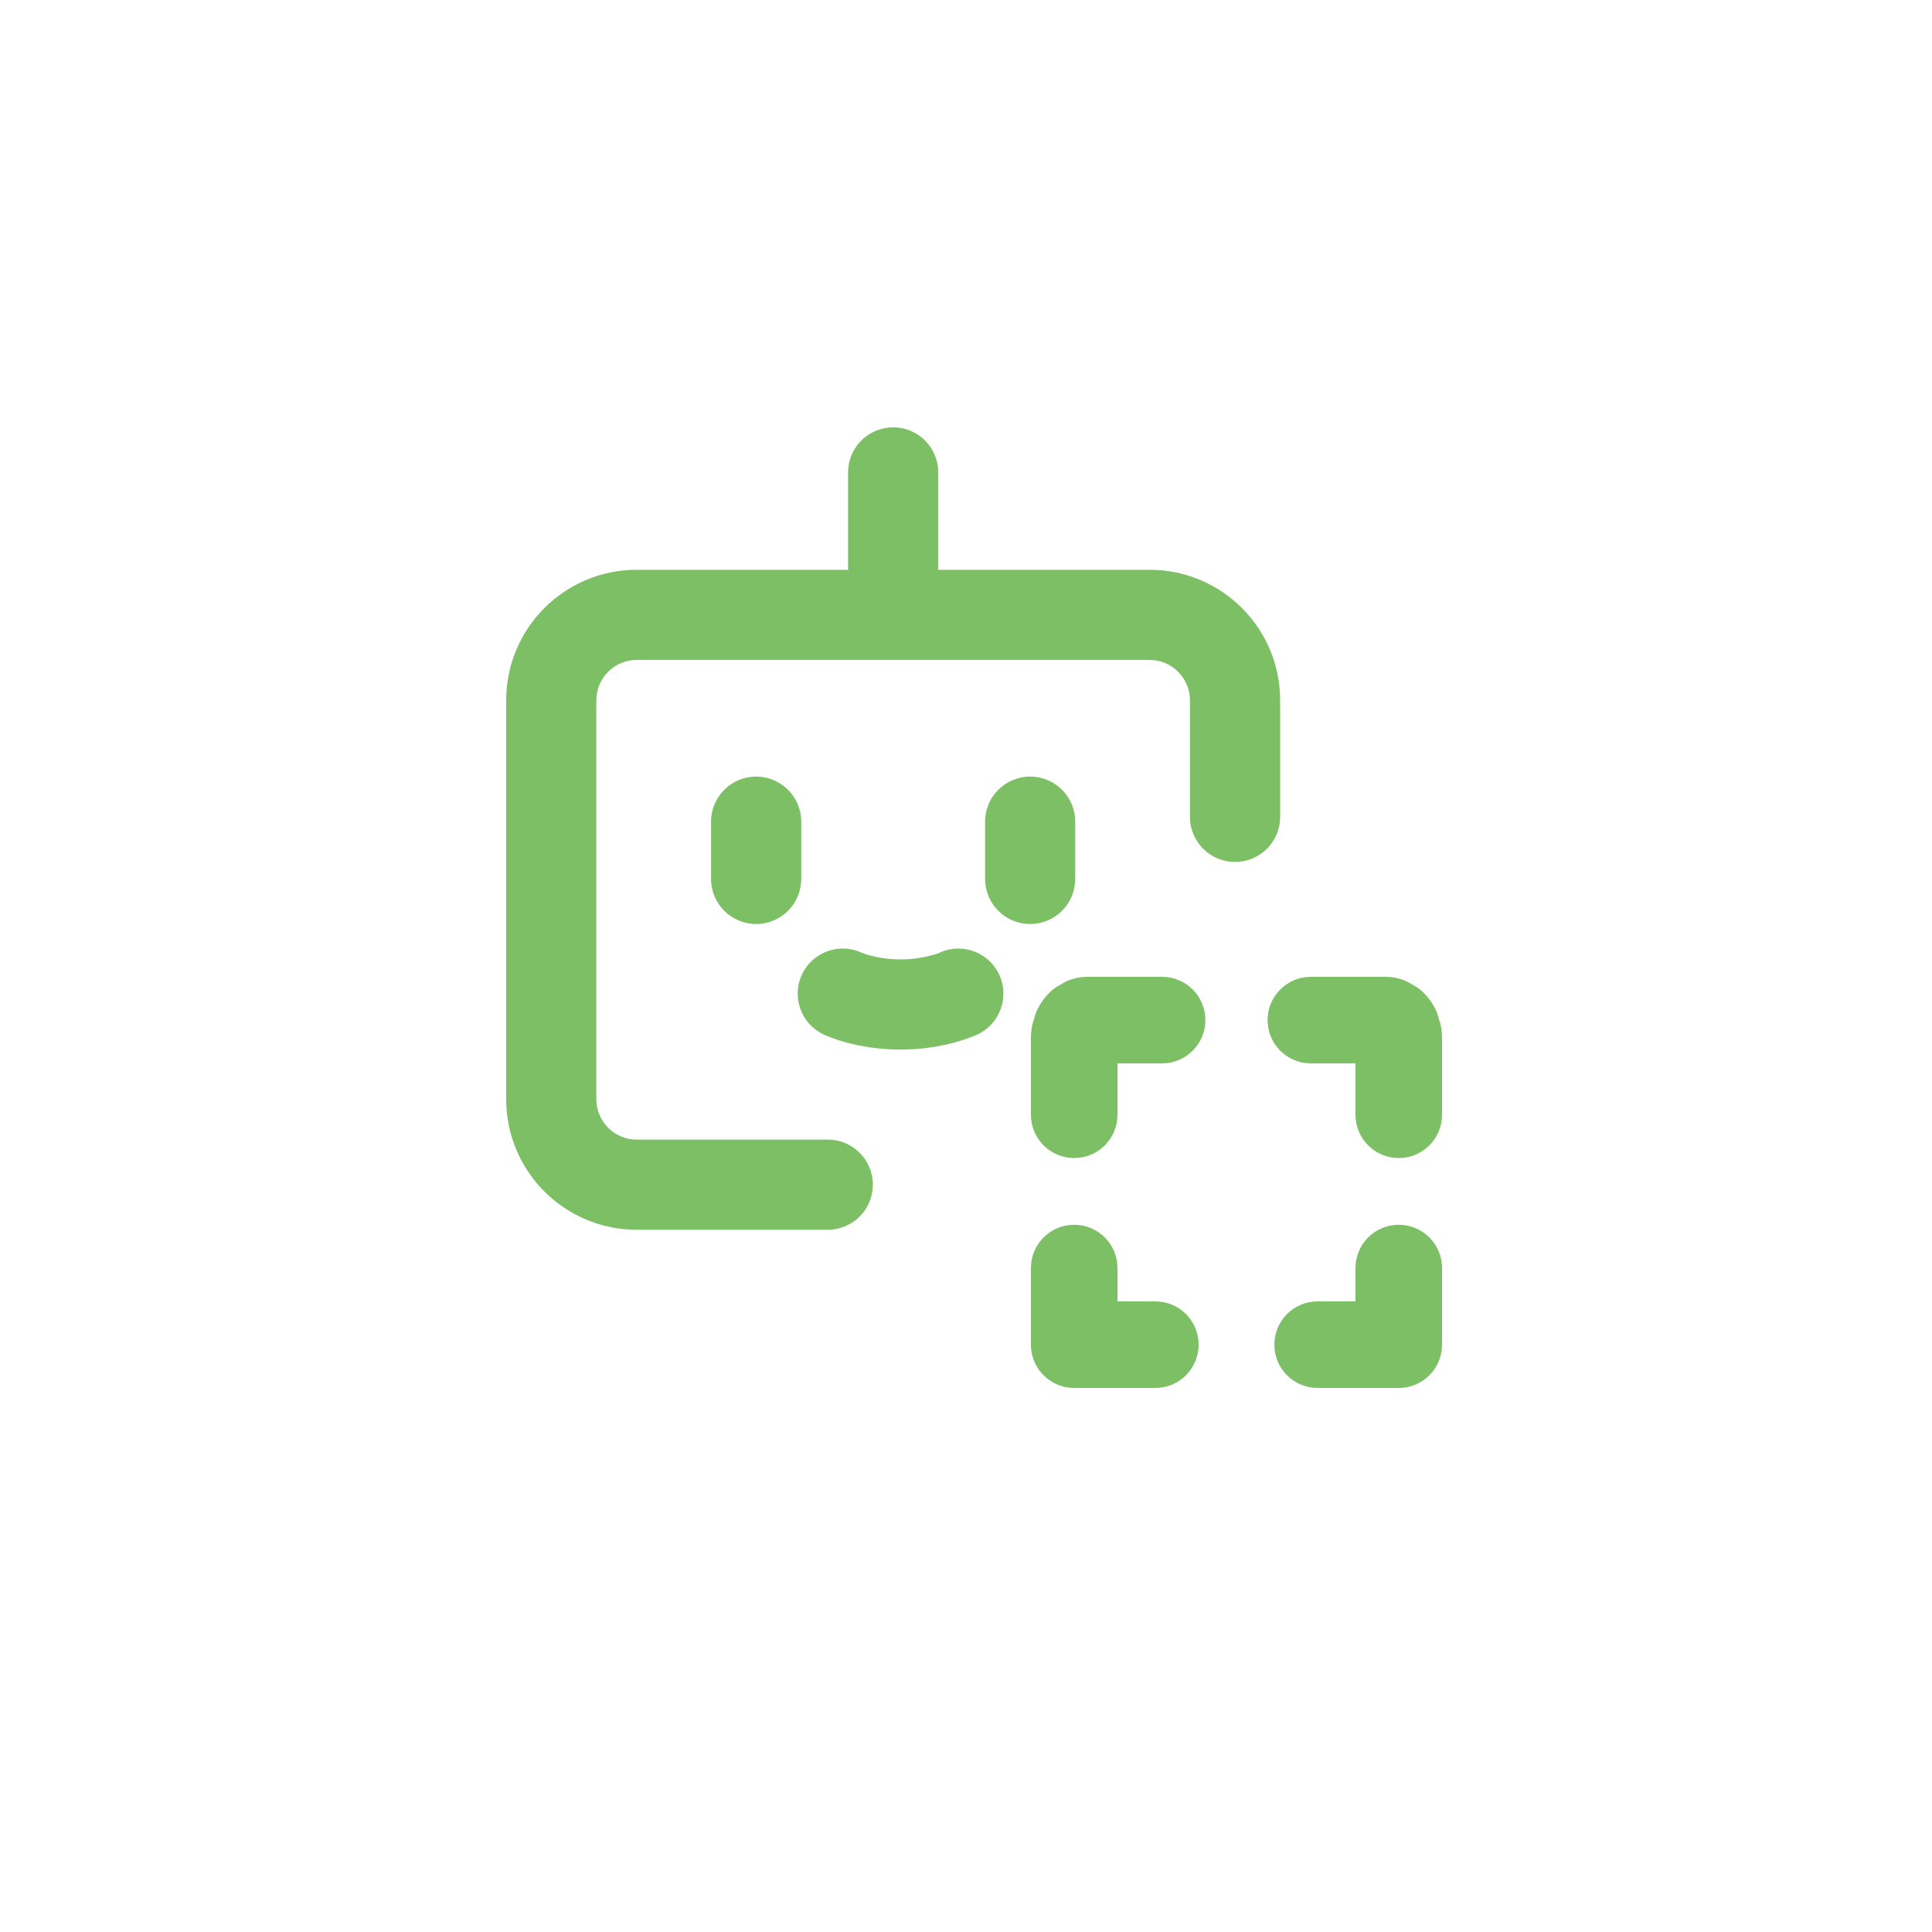 <svg width="50" height="50" viewBox="0 0 50 50" fill="none" xmlns="http://www.w3.org/2000/svg">
<g filter="url(#filter0_d_9_624)">
<path d="M1 13C1 6.373 6.373 1 13 1H37C43.627 1 49 6.373 49 13V37C49 43.627 43.627 49 37 49H13C6.373 49 1 43.627 1 37V13Z" fill="white"/>
<path d="M23.115 11.059C23.759 11.059 24.281 11.581 24.281 12.226V14.746H29.751C31.617 14.746 33.13 16.258 33.13 18.124V21.14C33.13 21.785 32.607 22.307 31.963 22.307C31.319 22.307 30.796 21.785 30.796 21.14V18.124C30.796 17.547 30.328 17.079 29.751 17.079H16.479C15.901 17.079 15.433 17.547 15.433 18.124V28.447C15.433 29.025 15.901 29.493 16.479 29.493H21.422C22.067 29.493 22.589 30.015 22.589 30.659C22.589 31.304 22.067 31.826 21.422 31.826H16.479C14.613 31.826 13.1 30.313 13.1 28.447V18.124C13.1 16.258 14.613 14.746 16.479 14.746H21.948V12.226C21.948 11.581 22.47 11.059 23.115 11.059Z" fill="#7CBF64"/>
<path d="M20.736 21.265C20.736 20.621 20.213 20.098 19.569 20.098C18.925 20.098 18.402 20.621 18.402 21.265V22.747C18.402 23.391 18.925 23.913 19.569 23.913C20.213 23.913 20.736 23.391 20.736 22.747V21.265Z" fill="#7CBF64"/>
<path d="M26.66 20.098C27.305 20.098 27.827 20.621 27.827 21.265V22.747C27.827 23.391 27.305 23.913 26.66 23.913C26.016 23.913 25.494 23.391 25.494 22.747V21.265C25.494 20.621 26.016 20.098 26.66 20.098Z" fill="#7CBF64"/>
<path d="M25.289 26.775C25.874 26.506 26.131 25.814 25.862 25.228C25.595 24.646 24.908 24.39 24.325 24.65C24.311 24.676 24.125 24.719 24.09 24.727C24.087 24.728 24.084 24.729 24.084 24.729C23.898 24.779 23.63 24.83 23.317 24.83C22.975 24.83 22.701 24.777 22.522 24.729C22.432 24.705 22.368 24.683 22.332 24.669C22.317 24.663 22.307 24.659 22.303 24.657C21.725 24.389 21.037 24.633 20.76 25.209C20.481 25.79 20.725 26.487 21.305 26.766L21.306 26.767C21.329 26.778 21.352 26.788 21.375 26.798C21.408 26.812 21.45 26.83 21.501 26.849C21.604 26.888 21.743 26.936 21.915 26.982C22.259 27.075 22.738 27.163 23.317 27.163C23.877 27.163 24.351 27.073 24.689 26.983C24.859 26.937 24.997 26.89 25.099 26.853C25.149 26.834 25.191 26.817 25.223 26.804L25.229 26.802L25.263 26.787L25.278 26.78L25.284 26.777L25.287 26.776L25.289 26.775Z" fill="#7CBF64"/>
<path d="M36.2 35.92C36.819 35.92 37.32 35.419 37.32 34.8V32.817C37.32 32.198 36.819 31.697 36.2 31.697C35.581 31.697 35.08 32.198 35.08 32.817V33.68H34.1C33.481 33.68 32.98 34.181 32.98 34.8C32.98 35.419 33.481 35.92 34.1 35.92H36.2Z" fill="#7CBF64"/>
<path d="M29.9 35.92C30.519 35.92 31.02 35.419 31.02 34.8C31.02 34.181 30.519 33.68 29.9 33.68H28.92V32.817C28.92 32.198 28.419 31.697 27.8 31.697C27.181 31.697 26.68 32.198 26.68 32.817L26.68 34.8C26.68 35.419 27.181 35.92 27.8 35.92H29.9Z" fill="#7CBF64"/>
<path d="M35.08 28.85C35.08 29.469 35.581 29.97 36.2 29.97C36.819 29.97 37.32 29.469 37.32 28.85V26.867C37.32 26.784 37.314 26.702 37.303 26.62C37.29 26.534 37.268 26.45 37.237 26.372C37.219 26.286 37.189 26.201 37.149 26.119C37.107 26.033 37.056 25.947 36.993 25.865C36.939 25.792 36.877 25.722 36.806 25.657C36.725 25.583 36.635 25.522 36.541 25.476C36.447 25.414 36.341 25.364 36.226 25.332C36.106 25.298 35.98 25.28 35.85 25.28H33.925C33.306 25.28 32.805 25.782 32.805 26.4C32.805 27.019 33.306 27.52 33.925 27.52H35.08V28.85Z" fill="#7CBF64"/>
<path d="M26.68 28.85C26.68 29.469 27.181 29.97 27.8 29.97C28.419 29.97 28.92 29.469 28.92 28.85V27.52H30.075C30.694 27.52 31.195 27.019 31.195 26.4C31.195 25.782 30.694 25.28 30.075 25.28H28.15C28.02 25.28 27.894 25.298 27.774 25.332C27.659 25.364 27.553 25.414 27.459 25.476C27.365 25.522 27.275 25.583 27.194 25.657C27.124 25.722 27.061 25.792 27.006 25.865C26.945 25.947 26.893 26.033 26.851 26.119C26.811 26.201 26.781 26.286 26.763 26.372C26.732 26.45 26.71 26.534 26.698 26.62C26.686 26.702 26.68 26.784 26.68 26.867V28.85Z" fill="#7CBF64"/>
</g>
<defs>
<filter id="filter0_d_9_624" x="0" y="0" width="50" height="50" filterUnits="userSpaceOnUse" color-interpolation-filters="sRGB">
<feFlood flood-opacity="0" result="BackgroundImageFix"/>
<feColorMatrix in="SourceAlpha" type="matrix" values="0 0 0 0 0 0 0 0 0 0 0 0 0 0 0 0 0 0 127 0" result="hardAlpha"/>
<feMorphology radius="1" operator="dilate" in="SourceAlpha" result="effect1_dropShadow_9_624"/>
<feOffset/>
<feComposite in2="hardAlpha" operator="out"/>
<feColorMatrix type="matrix" values="0 0 0 0 0.067 0 0 0 0 0.094 0 0 0 0 0.153 0 0 0 0.05 0"/>
<feBlend mode="normal" in2="BackgroundImageFix" result="effect1_dropShadow_9_624"/>
<feBlend mode="normal" in="SourceGraphic" in2="effect1_dropShadow_9_624" result="shape"/>
</filter>
</defs>
</svg>